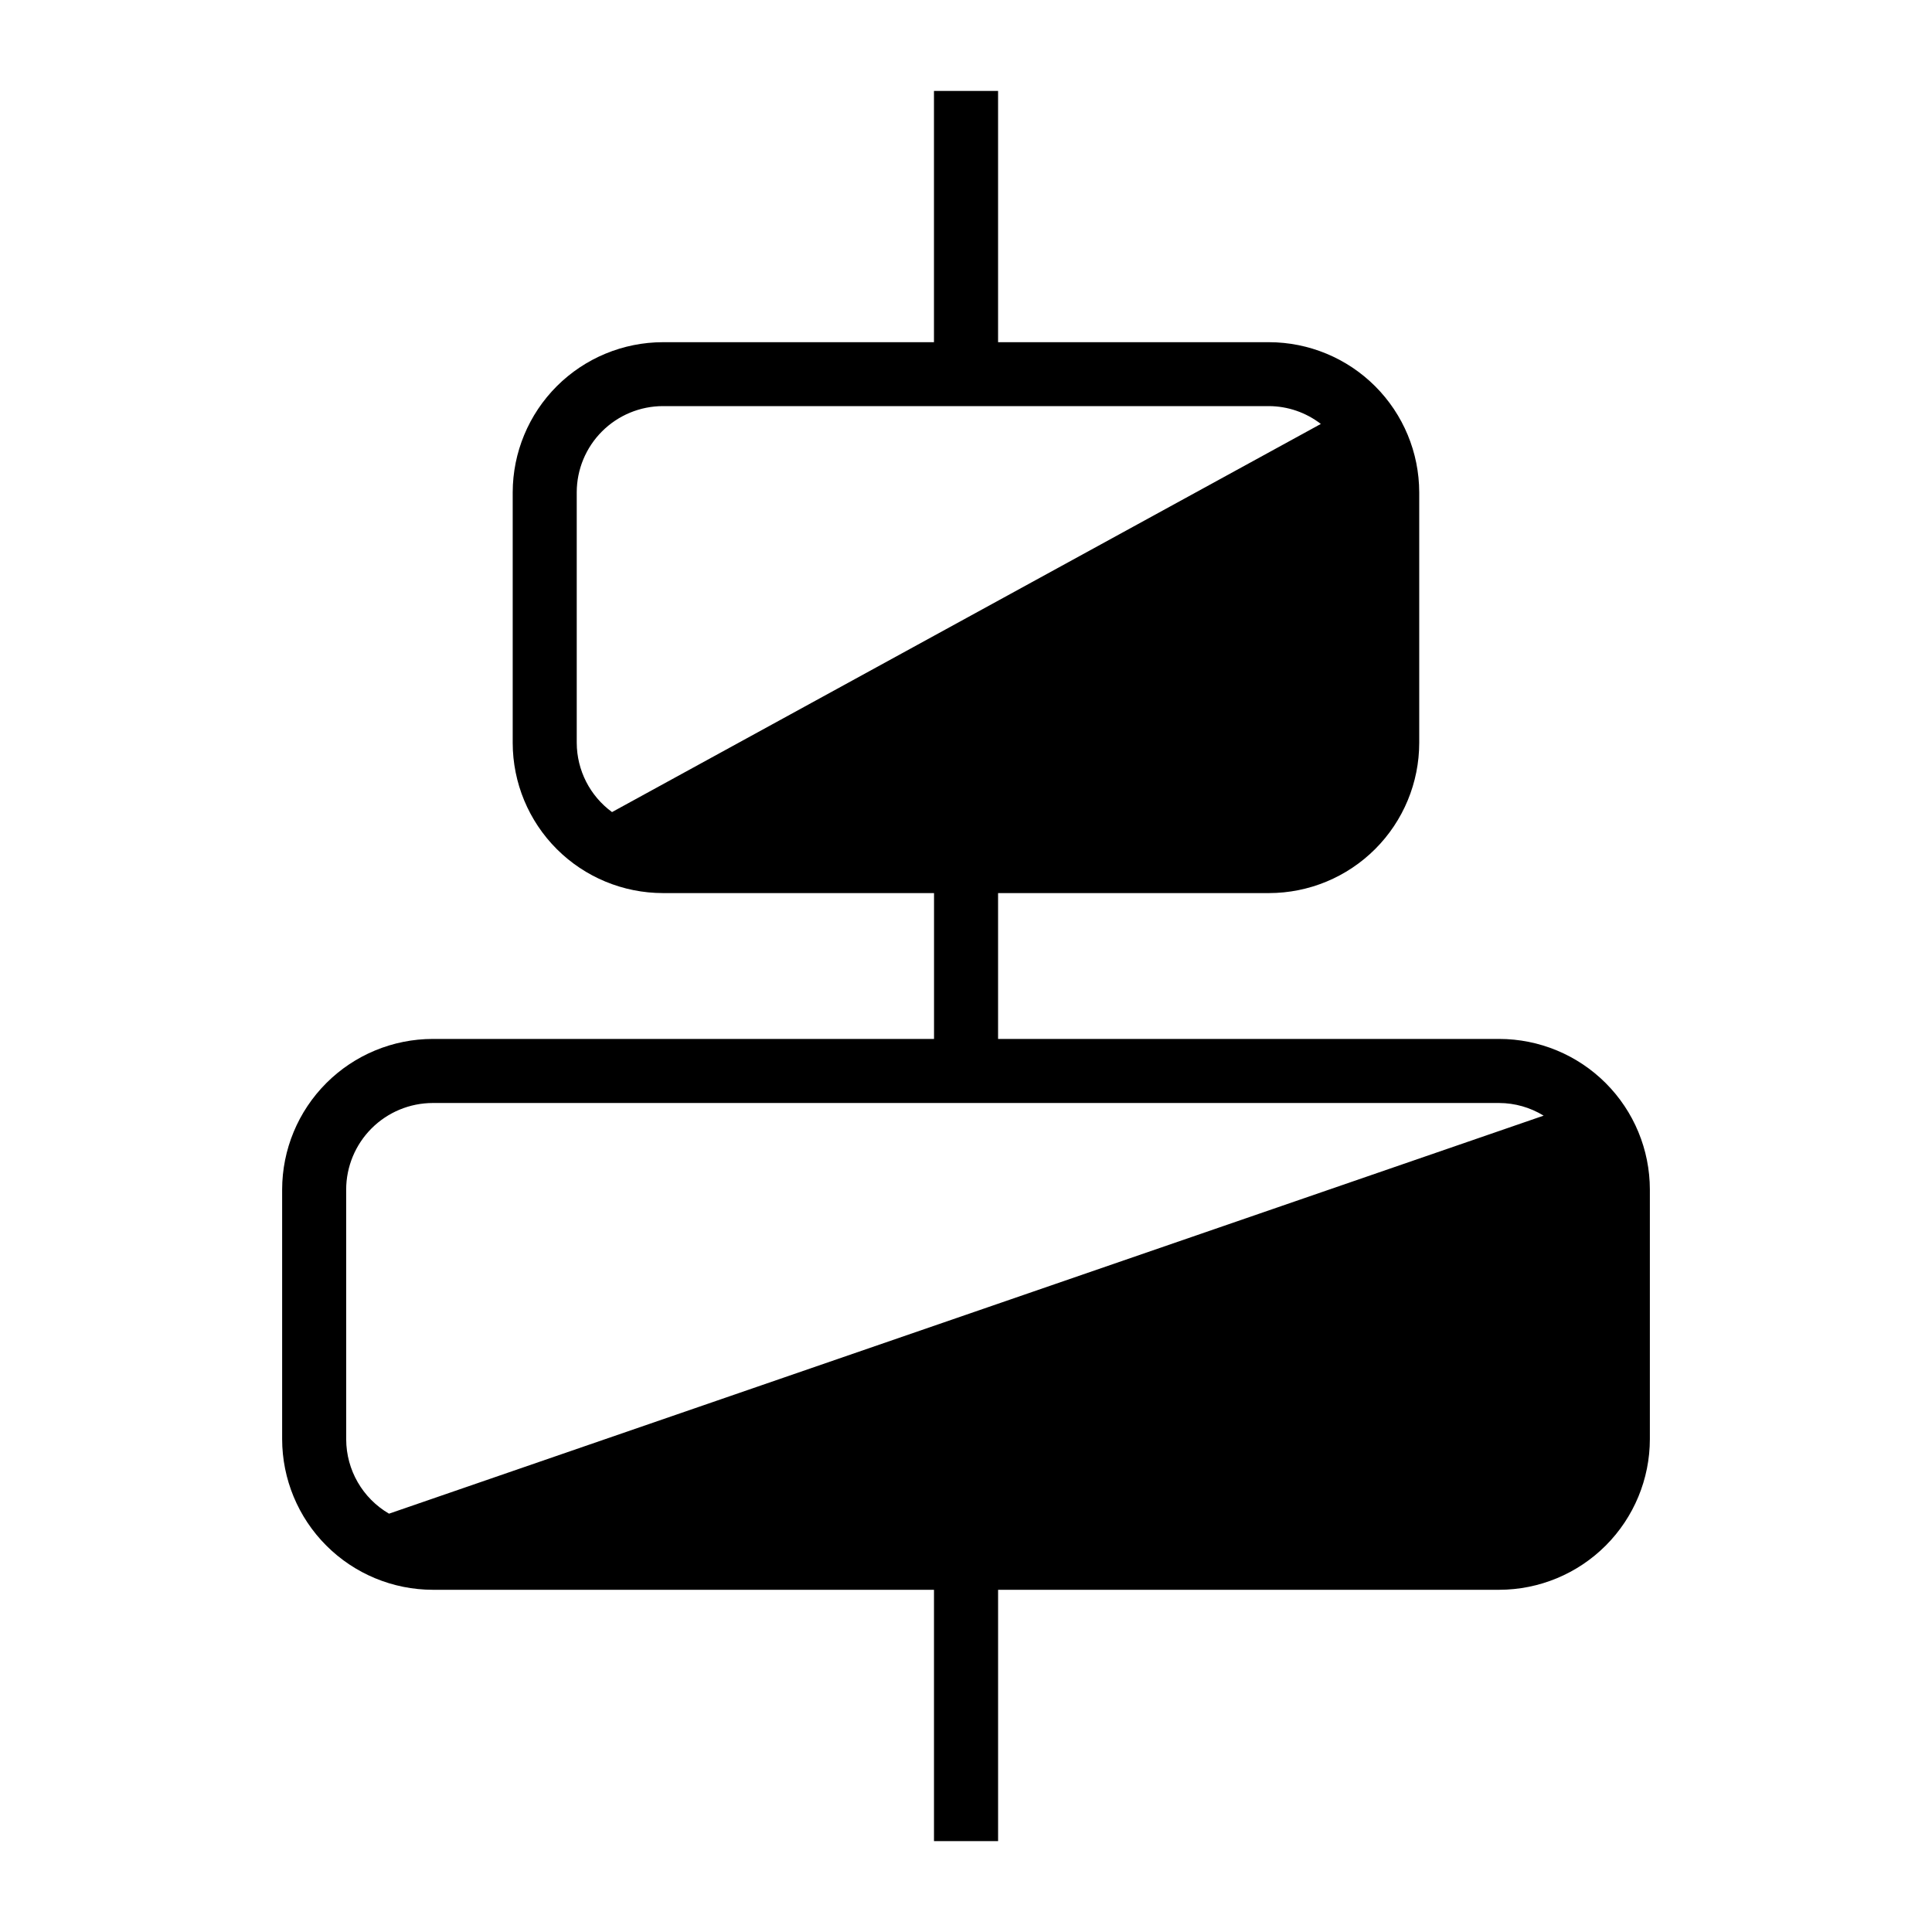<?xml version="1.0" encoding="UTF-8"?>
<!-- Uploaded to: ICON Repo, www.iconrepo.com, Generator: ICON Repo Mixer Tools -->
<svg fill="#000000" width="800px" height="800px" version="1.1" viewBox="144 144 512 512" xmlns="http://www.w3.org/2000/svg">
 <path d="m541.3 419.33h-132.8v-38.652h71.793c10.559-0.008 20.68-4.207 28.145-11.672 7.465-7.465 11.664-17.586 11.672-28.145v-66.391c-0.02-10.551-4.223-20.664-11.688-28.121-7.461-7.457-17.578-11.652-28.129-11.664h-71.793v-66.582h-16.988v66.582h-71.809c-10.555 0.008-20.672 4.199-28.141 11.656-7.465 7.461-11.672 17.574-11.691 28.129v66.395-0.004c0.008 10.562 4.207 20.688 11.676 28.152s17.598 11.66 28.156 11.664h71.824v38.652h-132.83c-10.586 0.008-20.738 4.219-28.223 11.703-7.484 7.488-11.695 17.637-11.703 28.223v66.125c0.012 10.586 4.223 20.734 11.707 28.219 7.484 7.488 17.633 11.695 28.219 11.711h132.82v66.598h16.988v-66.598h132.8c10.586-0.016 20.734-4.223 28.219-11.711 7.484-7.484 11.695-17.633 11.707-28.219v-66.125c-0.008-10.586-4.215-20.734-11.703-28.223-7.484-7.484-17.637-11.695-28.223-11.703zm-244.46-144.86c0.008-6.059 2.418-11.867 6.707-16.152 4.285-4.281 10.094-6.691 16.152-6.695h160.59c4.977 0.023 9.805 1.684 13.746 4.727l-187.84 102.86c-5.856-4.281-9.328-11.09-9.352-18.344zm-61.102 184.79c0.008-6.086 2.43-11.918 6.731-16.223 4.305-4.301 10.137-6.723 16.223-6.731h282.61c4.16 0.016 8.234 1.176 11.777 3.352l-305.98 105.48v0.004c-7.008-4.086-11.328-11.574-11.352-19.684z"/>
</svg>